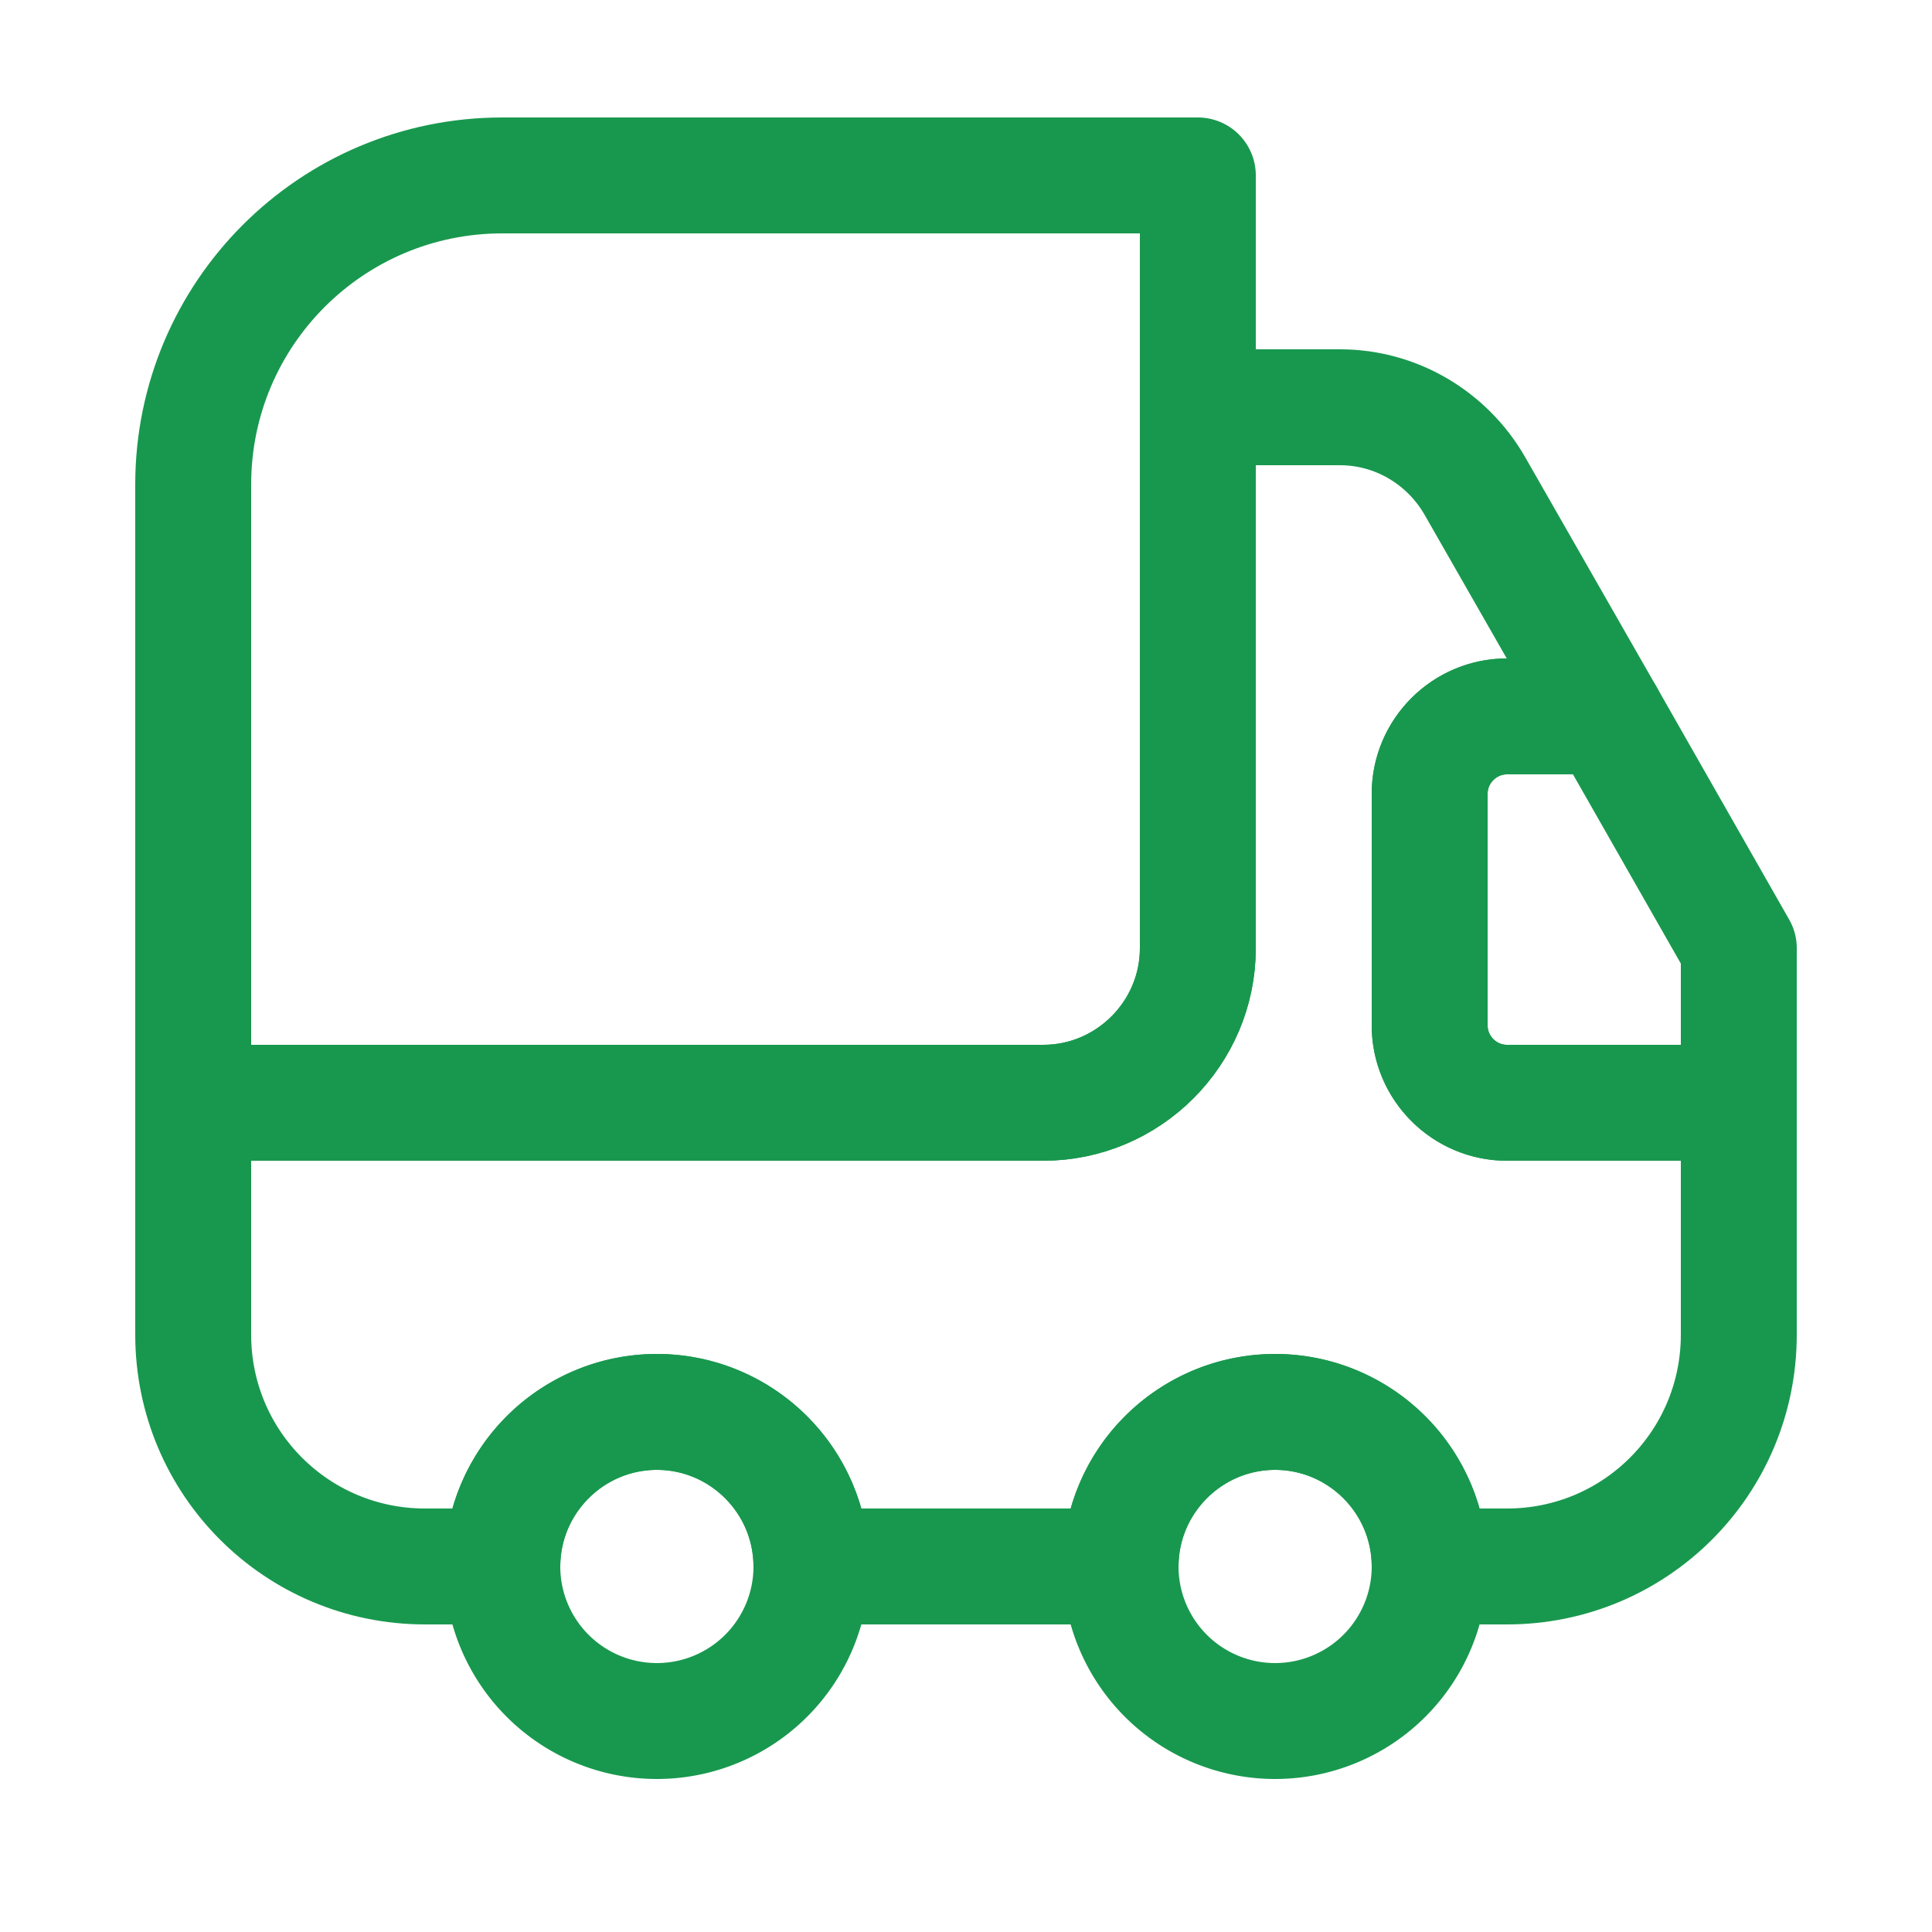 <svg width="25" height="25" fill="none" xmlns="http://www.w3.org/2000/svg"><path d="M15.5 2.27v10c0 1.1-.9 2-2 2h-11v-8c0-2.21 1.79-4 4-4h9Z" stroke="#18984E" stroke-width="1.5" stroke-linecap="round" stroke-linejoin="round"/><path d="M22.5 14.27v3c0 1.66-1.34 3-3 3h-1c0-1.1-.9-2-2-2s-2 .9-2 2h-4c0-1.1-.9-2-2-2s-2 .9-2 2h-1c-1.66 0-3-1.34-3-3v-3h11c1.1 0 2-.9 2-2v-7h1.84c.72 0 1.38.39 1.74 1.01l1.71 2.99H19.5c-.55 0-1 .45-1 1v3c0 .55.45 1 1 1h3Z" stroke="#18984E" stroke-width="1.5" stroke-linecap="round" stroke-linejoin="round"/><path d="M8.5 22.27a2 2 0 1 0 0-4 2 2 0 0 0 0 4Zm8 0a2 2 0 1 0 0-4 2 2 0 0 0 0 4Zm6-10v2h-3c-.55 0-1-.45-1-1v-3c0-.55.45-1 1-1h1.29l1.71 3Z" stroke="#18984E" stroke-width="1.5" stroke-linecap="round" stroke-linejoin="round"/></svg>